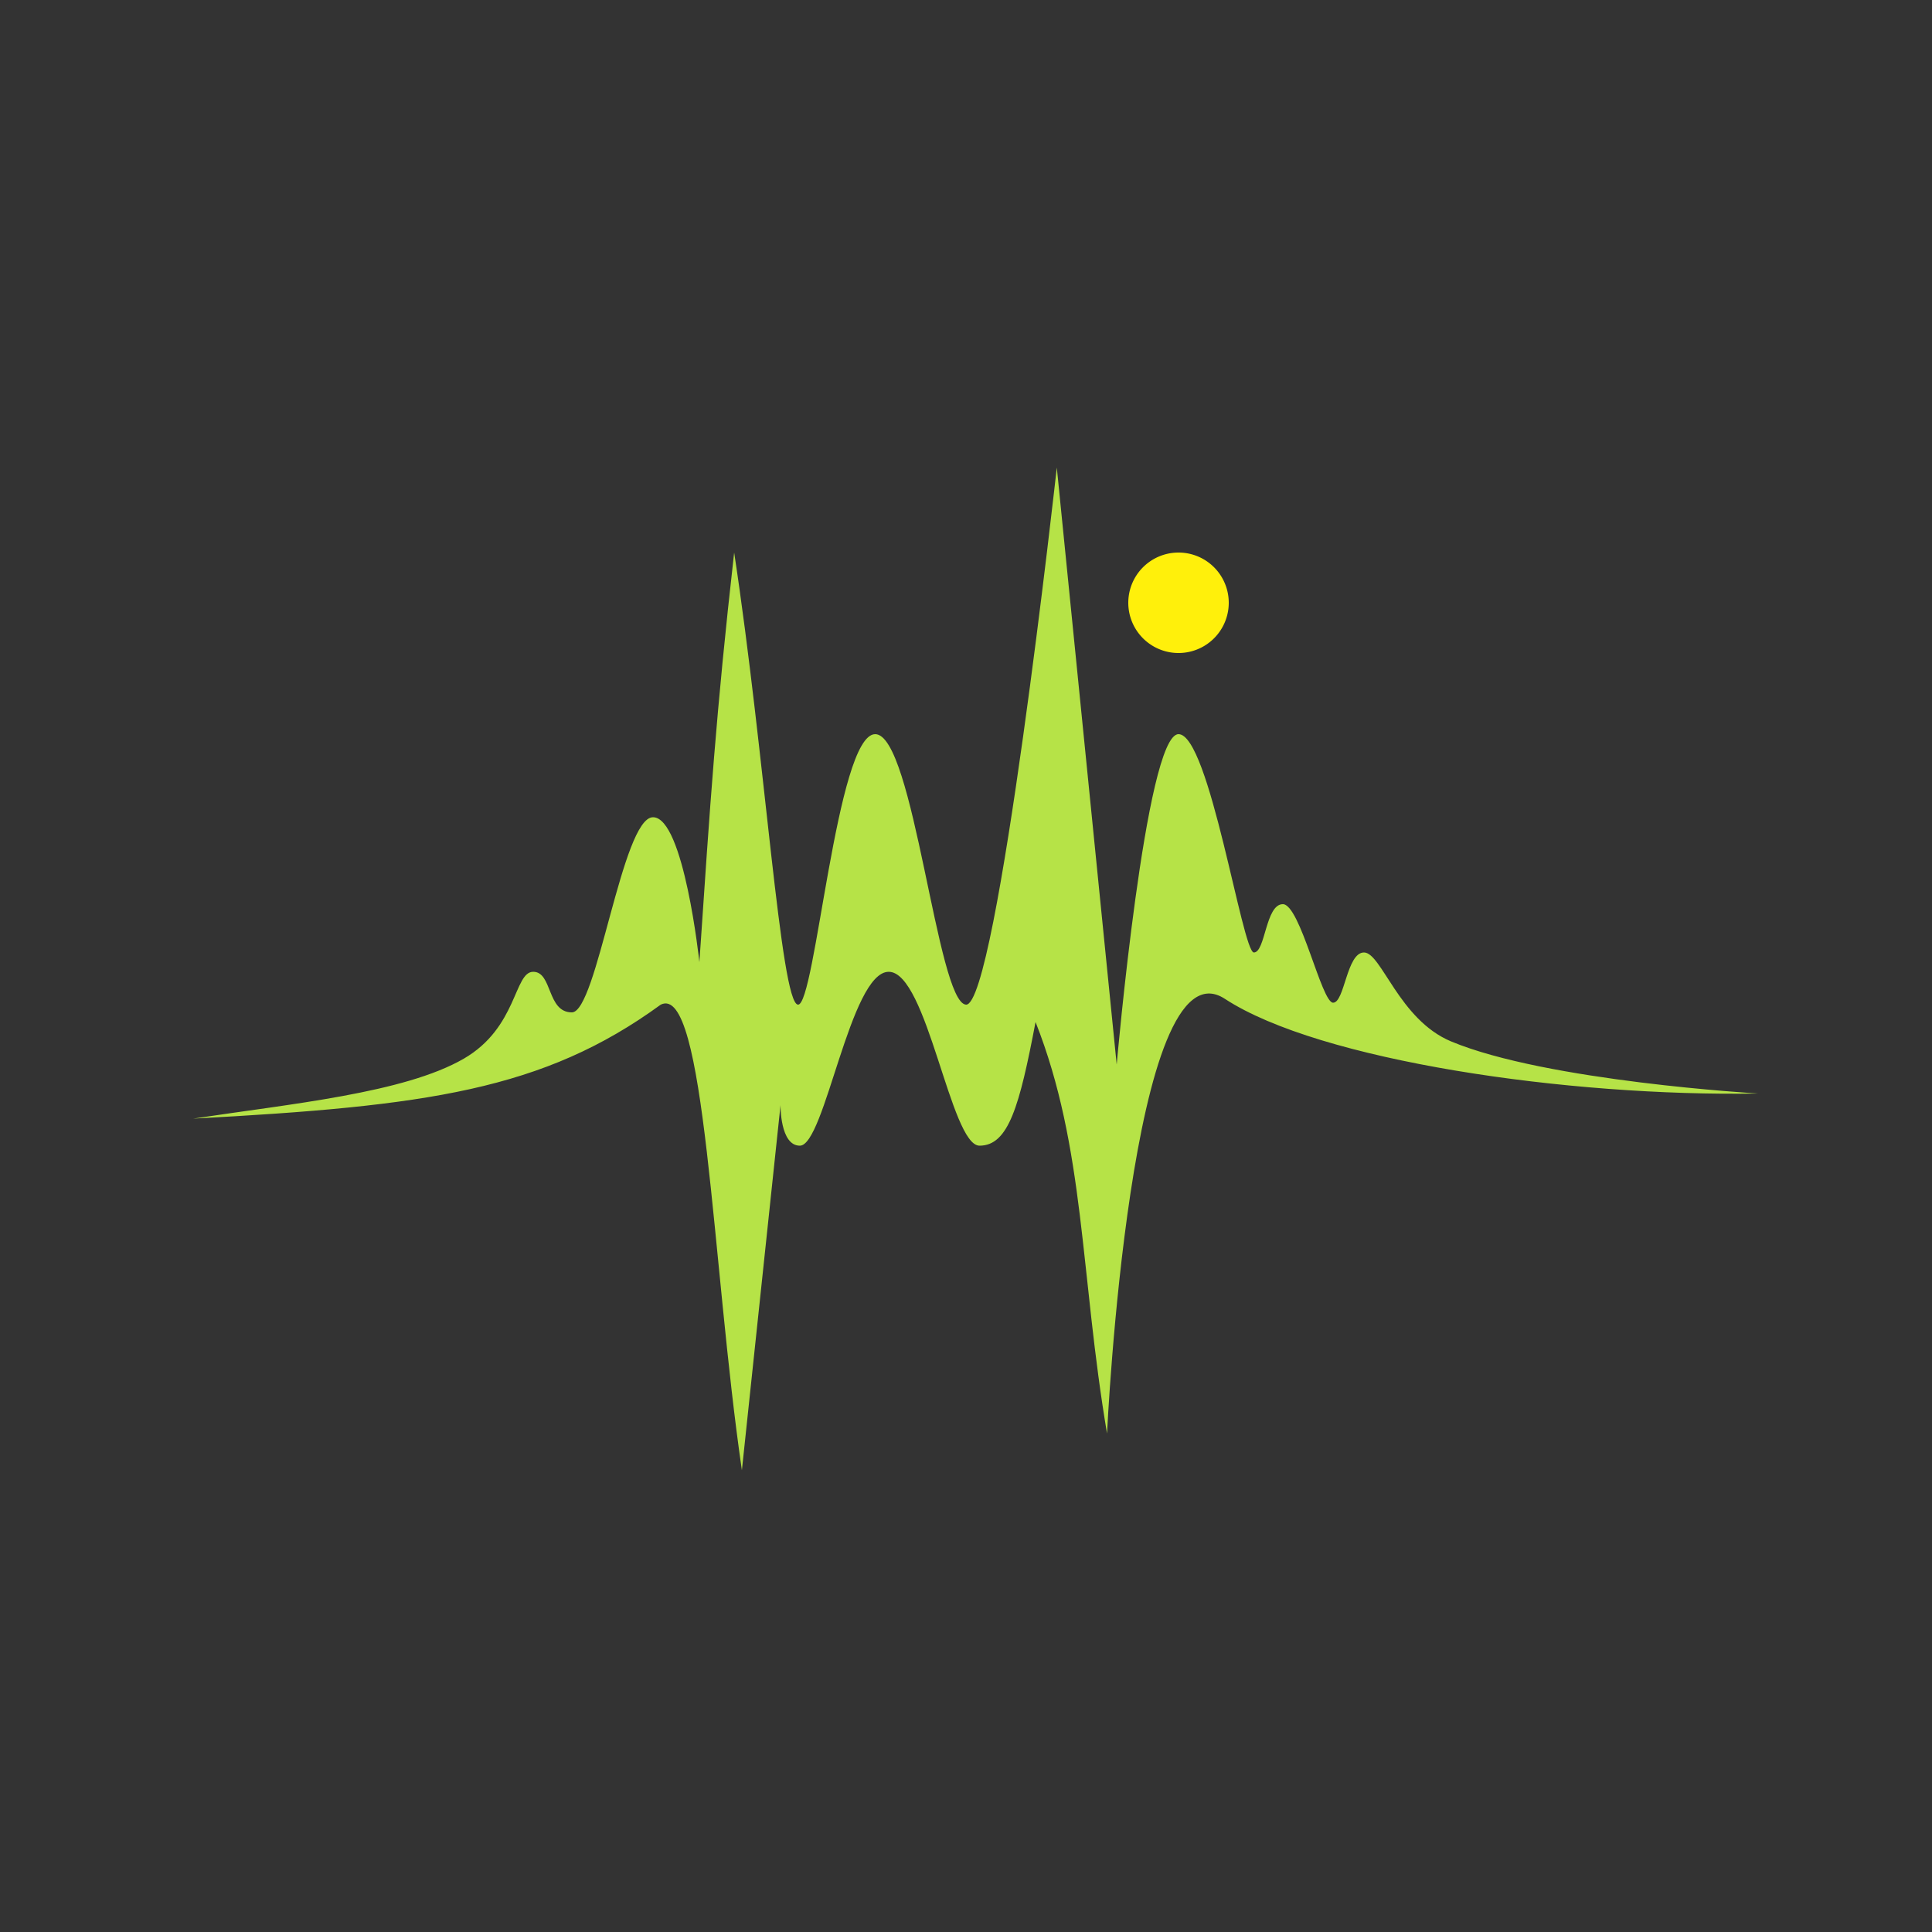 <?xml version="1.0" encoding="UTF-8"?>
<svg data-bbox="20 48.4 162 103.8" xmlns="http://www.w3.org/2000/svg" viewBox="0 0 200 200" height="200" width="200" data-type="color">
    <rect x="0" y="0" width="200" height="200" fill="#333333" stroke="none"/>
    <g>
        <path fill="#FFF00B" d="M127.2 62.4a5.2 5.2 0 1 1-10.4 0 5.2 5.2 0 0 1 10.4 0z" data-color="1"/>
        <path fill="#B6E347" d="M59.2 104.8c-2.6 0-2-4.2-4-4.2s-1.617 5.775-7.2 9c-6.164 3.561-17.944 4.67-28 6.2 24.132-1.298 36.232-2.931 48.4-11.8 4.63-2.282 5.284 26.811 8.4 48.2l4-37.8s-.062 4.2 2 4.2c2.6 0 5.2-18 9.2-18 4 0 6.4 18 9.4 18s4.141-4.088 5.8-12.8c5.144 13.027 4.6 26 7.4 42.6 0 0 2.416-51.4 12.2-45 9.784 6.4 35.518 10.145 55.2 9.8 0 0-21.912-1.264-31.8-5.4-5.374-2.248-7.2-9.2-9-9.2-1.8 0-2 5.2-3.2 5.2-1.2 0-3.4-10.2-5.2-10.2-1.8 0-1.8 5-3 5S125.2 76 122 76c-3.4 0-6.4 34.2-6.4 34.2l-6.2-61.8s-6.182 55.814-9.4 55.6c-3-.2-5.4-28-9.4-28s-6.2 28.2-8 28c-1.8-.2-3.4-25.8-6.6-46.8-1.875 16.562-2.478 25.844-3.6 42.4 0 0-1.6-15-4.8-15-3.2 0-5.8 20.2-8.4 20.2Z" data-color="2"/>
    </g>
</svg>

